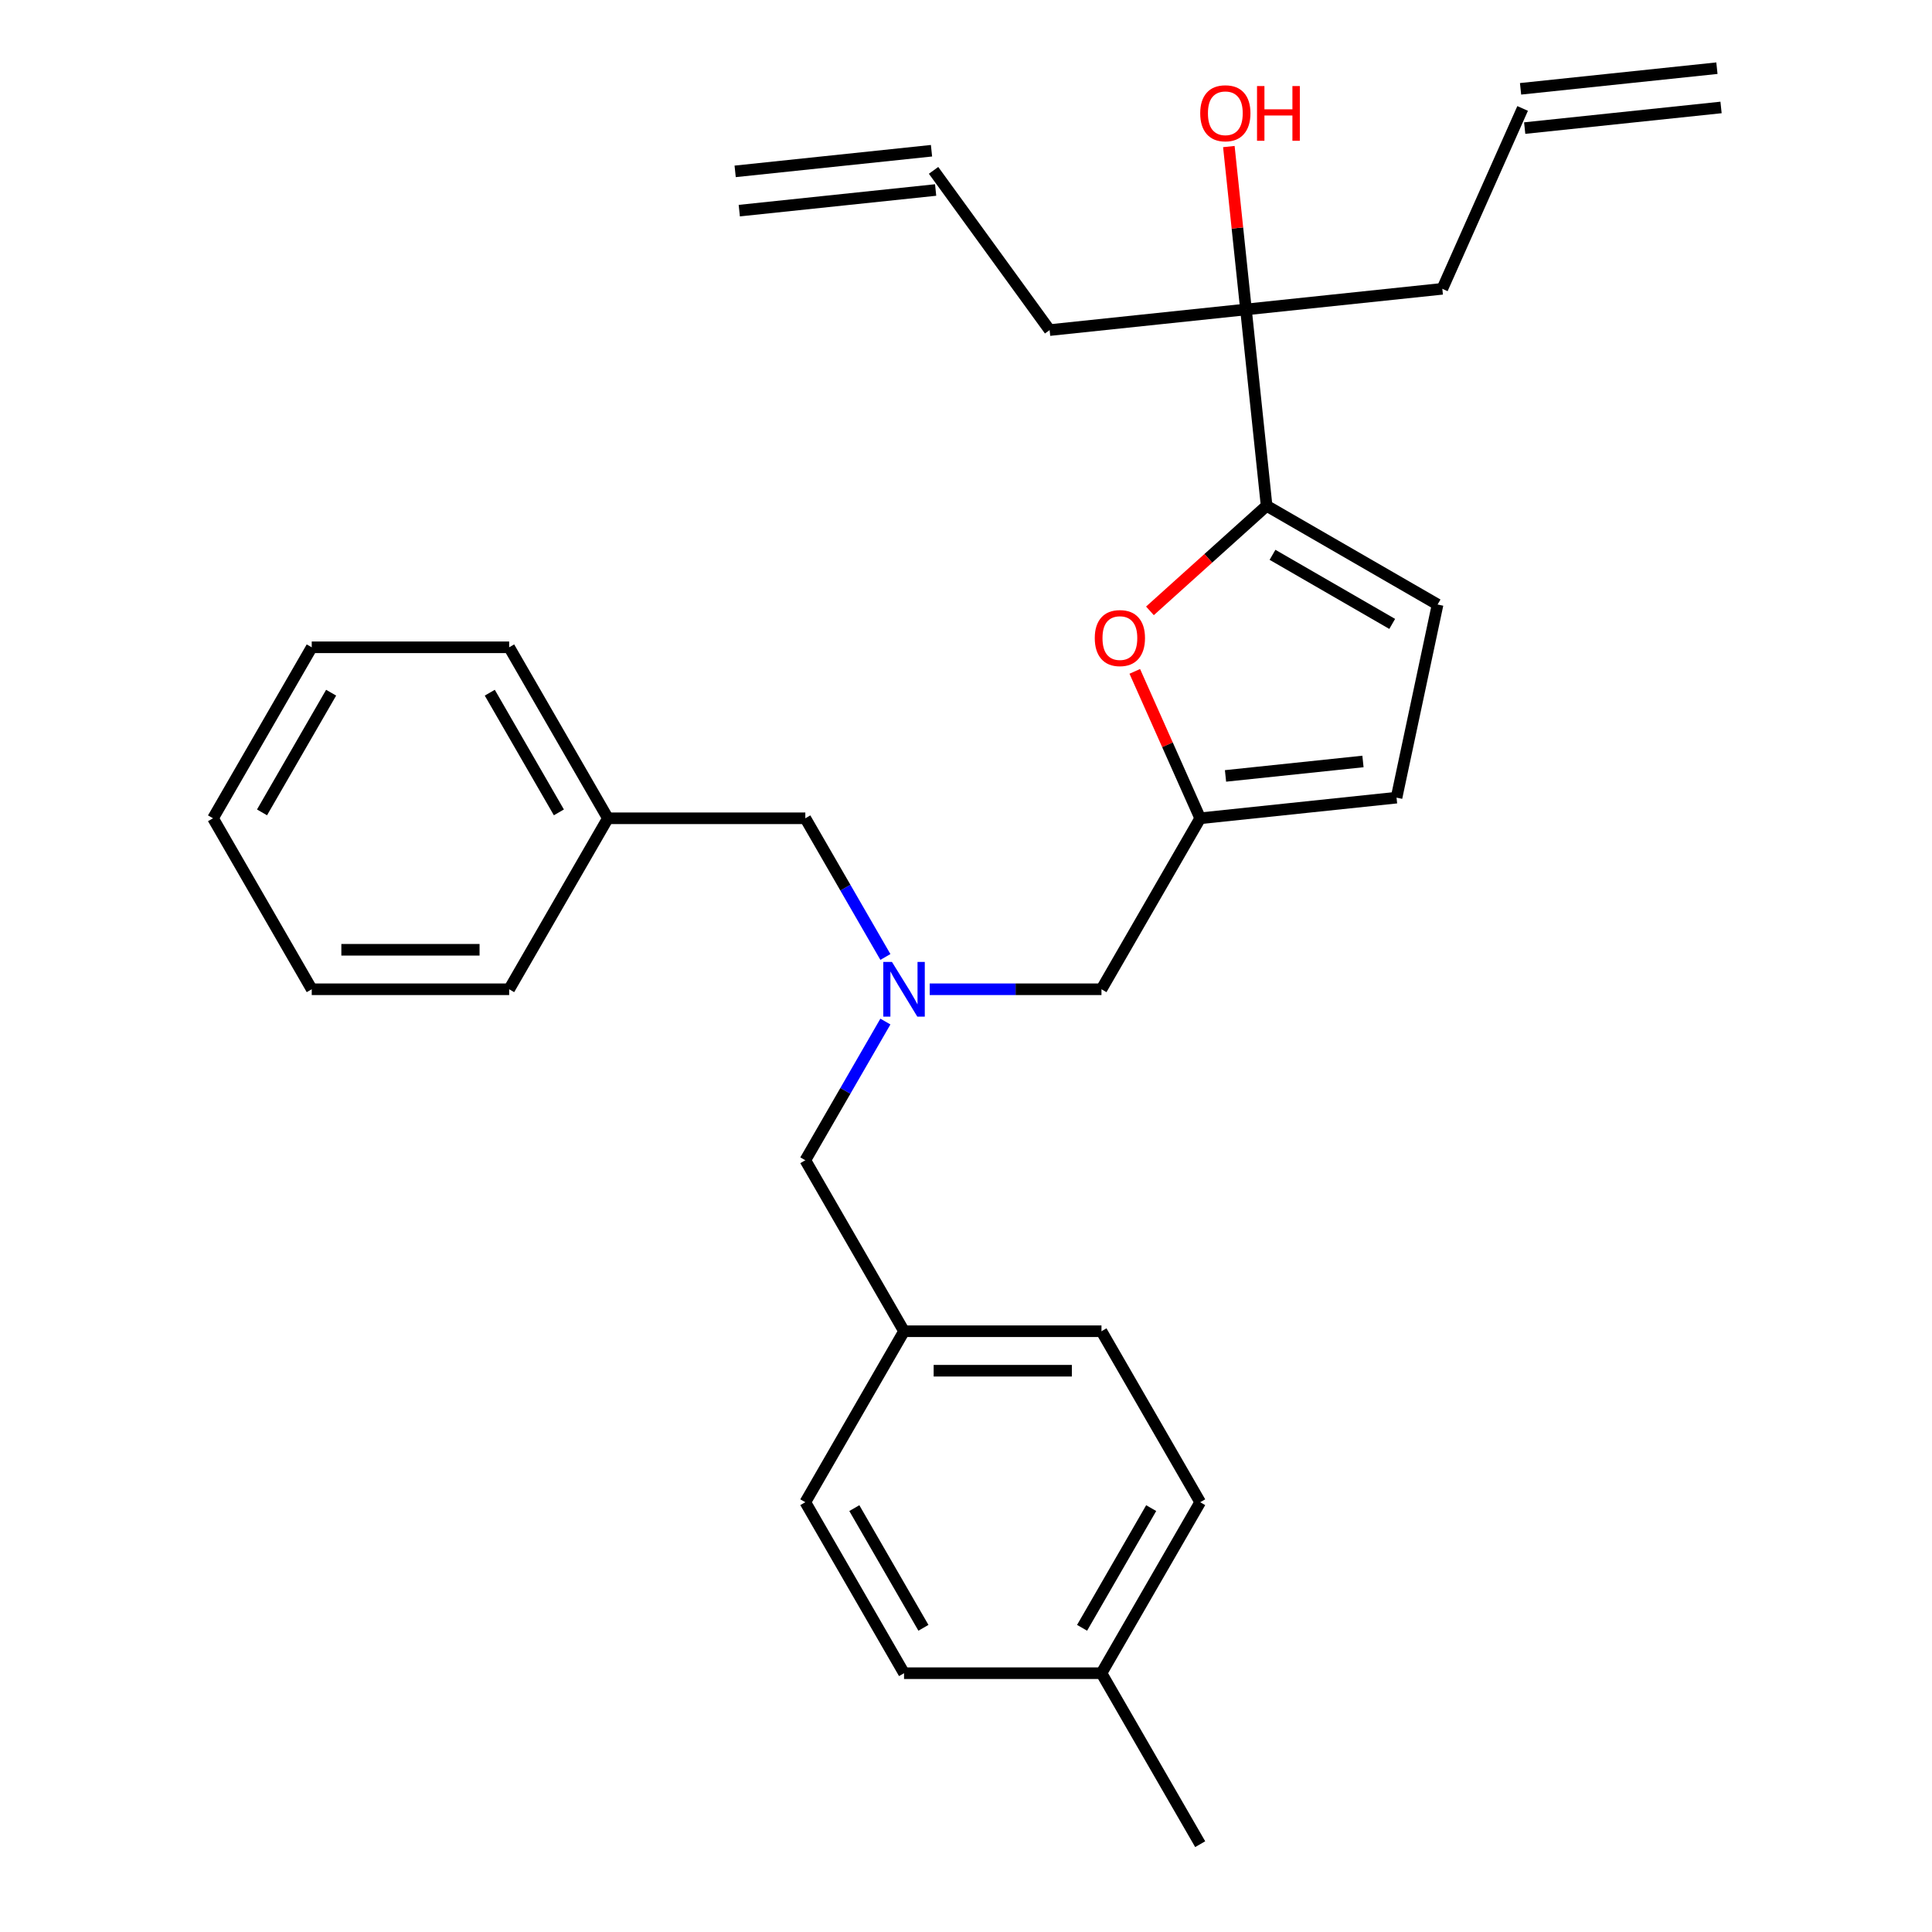 <?xml version='1.0' encoding='iso-8859-1'?>
<svg version='1.1' baseProfile='full'
              xmlns='http://www.w3.org/2000/svg'
                      xmlns:rdkit='http://www.rdkit.org/xml'
                      xmlns:xlink='http://www.w3.org/1999/xlink'
                  xml:space='preserve'
width='1000px' height='1000px' viewBox='0 0 1000 1000'>
<!-- END OF HEADER -->
<rect style='opacity:1.0;fill:#FFFFFF;stroke:none' width='1000' height='1000' x='0' y='0'> </rect>
<path class='bond-0' d='M 543.281,170.857 L 644.913,160.175' style='fill:none;fill-rule:evenodd;stroke:#000000;stroke-width:6px;stroke-linecap:butt;stroke-linejoin:miter;stroke-opacity:1' />
<path class='bond-1' d='M 543.281,170.857 L 483.214,88.182' style='fill:none;fill-rule:evenodd;stroke:#000000;stroke-width:6px;stroke-linecap:butt;stroke-linejoin:miter;stroke-opacity:1' />
<path class='bond-2' d='M 644.913,160.175 L 640.482,118.017' style='fill:none;fill-rule:evenodd;stroke:#000000;stroke-width:6px;stroke-linecap:butt;stroke-linejoin:miter;stroke-opacity:1' />
<path class='bond-2' d='M 640.482,118.017 L 636.051,75.858' style='fill:none;fill-rule:evenodd;stroke:#FF0000;stroke-width:6px;stroke-linecap:butt;stroke-linejoin:miter;stroke-opacity:1' />
<path class='bond-3' d='M 644.913,160.175 L 655.595,261.807' style='fill:none;fill-rule:evenodd;stroke:#000000;stroke-width:6px;stroke-linecap:butt;stroke-linejoin:miter;stroke-opacity:1' />
<path class='bond-4' d='M 644.913,160.175 L 746.544,149.493' style='fill:none;fill-rule:evenodd;stroke:#000000;stroke-width:6px;stroke-linecap:butt;stroke-linejoin:miter;stroke-opacity:1' />
<path class='bond-5' d='M 482.146,78.019 L 380.514,88.701' style='fill:none;fill-rule:evenodd;stroke:#000000;stroke-width:6px;stroke-linecap:butt;stroke-linejoin:miter;stroke-opacity:1' />
<path class='bond-5' d='M 484.282,98.345 L 382.651,109.027' style='fill:none;fill-rule:evenodd;stroke:#000000;stroke-width:6px;stroke-linecap:butt;stroke-linejoin:miter;stroke-opacity:1' />
<path class='bond-6' d='M 655.595,261.807 L 625.4,288.994' style='fill:none;fill-rule:evenodd;stroke:#000000;stroke-width:6px;stroke-linecap:butt;stroke-linejoin:miter;stroke-opacity:1' />
<path class='bond-6' d='M 625.4,288.994 L 595.206,316.181' style='fill:none;fill-rule:evenodd;stroke:#FF0000;stroke-width:6px;stroke-linecap:butt;stroke-linejoin:miter;stroke-opacity:1' />
<path class='bond-7' d='M 655.595,261.807 L 744.095,312.902' style='fill:none;fill-rule:evenodd;stroke:#000000;stroke-width:6px;stroke-linecap:butt;stroke-linejoin:miter;stroke-opacity:1' />
<path class='bond-7' d='M 658.65,287.171 L 720.601,322.938' style='fill:none;fill-rule:evenodd;stroke:#000000;stroke-width:6px;stroke-linecap:butt;stroke-linejoin:miter;stroke-opacity:1' />
<path class='bond-8' d='M 458.279,528.758 L 437.556,564.651' style='fill:none;fill-rule:evenodd;stroke:#0000FF;stroke-width:6px;stroke-linecap:butt;stroke-linejoin:miter;stroke-opacity:1' />
<path class='bond-8' d='M 437.556,564.651 L 416.833,600.544' style='fill:none;fill-rule:evenodd;stroke:#000000;stroke-width:6px;stroke-linecap:butt;stroke-linejoin:miter;stroke-opacity:1' />
<path class='bond-9' d='M 458.279,495.328 L 437.556,459.436' style='fill:none;fill-rule:evenodd;stroke:#0000FF;stroke-width:6px;stroke-linecap:butt;stroke-linejoin:miter;stroke-opacity:1' />
<path class='bond-9' d='M 437.556,459.436 L 416.833,423.543' style='fill:none;fill-rule:evenodd;stroke:#000000;stroke-width:6px;stroke-linecap:butt;stroke-linejoin:miter;stroke-opacity:1' />
<path class='bond-10' d='M 481.224,512.043 L 525.672,512.043' style='fill:none;fill-rule:evenodd;stroke:#0000FF;stroke-width:6px;stroke-linecap:butt;stroke-linejoin:miter;stroke-opacity:1' />
<path class='bond-10' d='M 525.672,512.043 L 570.121,512.043' style='fill:none;fill-rule:evenodd;stroke:#000000;stroke-width:6px;stroke-linecap:butt;stroke-linejoin:miter;stroke-opacity:1' />
<path class='bond-11' d='M 416.833,600.544 L 467.929,689.044' style='fill:none;fill-rule:evenodd;stroke:#000000;stroke-width:6px;stroke-linecap:butt;stroke-linejoin:miter;stroke-opacity:1' />
<path class='bond-12' d='M 621.217,777.545 L 570.121,866.045' style='fill:none;fill-rule:evenodd;stroke:#000000;stroke-width:6px;stroke-linecap:butt;stroke-linejoin:miter;stroke-opacity:1' />
<path class='bond-12' d='M 595.852,780.6 L 560.085,842.551' style='fill:none;fill-rule:evenodd;stroke:#000000;stroke-width:6px;stroke-linecap:butt;stroke-linejoin:miter;stroke-opacity:1' />
<path class='bond-13' d='M 621.217,777.545 L 570.121,689.044' style='fill:none;fill-rule:evenodd;stroke:#000000;stroke-width:6px;stroke-linecap:butt;stroke-linejoin:miter;stroke-opacity:1' />
<path class='bond-14' d='M 570.121,866.045 L 467.929,866.045' style='fill:none;fill-rule:evenodd;stroke:#000000;stroke-width:6px;stroke-linecap:butt;stroke-linejoin:miter;stroke-opacity:1' />
<path class='bond-15' d='M 570.121,866.045 L 621.217,954.545' style='fill:none;fill-rule:evenodd;stroke:#000000;stroke-width:6px;stroke-linecap:butt;stroke-linejoin:miter;stroke-opacity:1' />
<path class='bond-16' d='M 314.642,423.543 L 416.833,423.543' style='fill:none;fill-rule:evenodd;stroke:#000000;stroke-width:6px;stroke-linecap:butt;stroke-linejoin:miter;stroke-opacity:1' />
<path class='bond-17' d='M 314.642,423.543 L 263.546,335.042' style='fill:none;fill-rule:evenodd;stroke:#000000;stroke-width:6px;stroke-linecap:butt;stroke-linejoin:miter;stroke-opacity:1' />
<path class='bond-17' d='M 289.277,420.487 L 253.51,358.537' style='fill:none;fill-rule:evenodd;stroke:#000000;stroke-width:6px;stroke-linecap:butt;stroke-linejoin:miter;stroke-opacity:1' />
<path class='bond-18' d='M 314.642,423.543 L 263.546,512.043' style='fill:none;fill-rule:evenodd;stroke:#000000;stroke-width:6px;stroke-linecap:butt;stroke-linejoin:miter;stroke-opacity:1' />
<path class='bond-19' d='M 263.546,335.042 L 161.355,335.042' style='fill:none;fill-rule:evenodd;stroke:#000000;stroke-width:6px;stroke-linecap:butt;stroke-linejoin:miter;stroke-opacity:1' />
<path class='bond-20' d='M 263.546,512.043 L 161.355,512.043' style='fill:none;fill-rule:evenodd;stroke:#000000;stroke-width:6px;stroke-linecap:butt;stroke-linejoin:miter;stroke-opacity:1' />
<path class='bond-20' d='M 248.217,491.605 L 176.683,491.605' style='fill:none;fill-rule:evenodd;stroke:#000000;stroke-width:6px;stroke-linecap:butt;stroke-linejoin:miter;stroke-opacity:1' />
<path class='bond-21' d='M 161.355,335.042 L 110.259,423.543' style='fill:none;fill-rule:evenodd;stroke:#000000;stroke-width:6px;stroke-linecap:butt;stroke-linejoin:miter;stroke-opacity:1' />
<path class='bond-21' d='M 171.39,358.537 L 135.623,420.487' style='fill:none;fill-rule:evenodd;stroke:#000000;stroke-width:6px;stroke-linecap:butt;stroke-linejoin:miter;stroke-opacity:1' />
<path class='bond-22' d='M 161.355,512.043 L 110.259,423.543' style='fill:none;fill-rule:evenodd;stroke:#000000;stroke-width:6px;stroke-linecap:butt;stroke-linejoin:miter;stroke-opacity:1' />
<path class='bond-23' d='M 467.929,866.045 L 416.833,777.545' style='fill:none;fill-rule:evenodd;stroke:#000000;stroke-width:6px;stroke-linecap:butt;stroke-linejoin:miter;stroke-opacity:1' />
<path class='bond-23' d='M 477.965,842.551 L 442.198,780.6' style='fill:none;fill-rule:evenodd;stroke:#000000;stroke-width:6px;stroke-linecap:butt;stroke-linejoin:miter;stroke-opacity:1' />
<path class='bond-24' d='M 416.833,777.545 L 467.929,689.044' style='fill:none;fill-rule:evenodd;stroke:#000000;stroke-width:6px;stroke-linecap:butt;stroke-linejoin:miter;stroke-opacity:1' />
<path class='bond-25' d='M 467.929,689.044 L 570.121,689.044' style='fill:none;fill-rule:evenodd;stroke:#000000;stroke-width:6px;stroke-linecap:butt;stroke-linejoin:miter;stroke-opacity:1' />
<path class='bond-25' d='M 483.258,709.482 L 554.792,709.482' style='fill:none;fill-rule:evenodd;stroke:#000000;stroke-width:6px;stroke-linecap:butt;stroke-linejoin:miter;stroke-opacity:1' />
<path class='bond-26' d='M 587.361,347.501 L 604.289,385.522' style='fill:none;fill-rule:evenodd;stroke:#FF0000;stroke-width:6px;stroke-linecap:butt;stroke-linejoin:miter;stroke-opacity:1' />
<path class='bond-26' d='M 604.289,385.522 L 621.217,423.543' style='fill:none;fill-rule:evenodd;stroke:#000000;stroke-width:6px;stroke-linecap:butt;stroke-linejoin:miter;stroke-opacity:1' />
<path class='bond-27' d='M 621.217,423.543 L 722.848,412.861' style='fill:none;fill-rule:evenodd;stroke:#000000;stroke-width:6px;stroke-linecap:butt;stroke-linejoin:miter;stroke-opacity:1' />
<path class='bond-27' d='M 634.325,401.614 L 705.467,394.137' style='fill:none;fill-rule:evenodd;stroke:#000000;stroke-width:6px;stroke-linecap:butt;stroke-linejoin:miter;stroke-opacity:1' />
<path class='bond-28' d='M 621.217,423.543 L 570.121,512.043' style='fill:none;fill-rule:evenodd;stroke:#000000;stroke-width:6px;stroke-linecap:butt;stroke-linejoin:miter;stroke-opacity:1' />
<path class='bond-29' d='M 722.848,412.861 L 744.095,312.902' style='fill:none;fill-rule:evenodd;stroke:#000000;stroke-width:6px;stroke-linecap:butt;stroke-linejoin:miter;stroke-opacity:1' />
<path class='bond-30' d='M 746.544,149.493 L 788.109,56.136' style='fill:none;fill-rule:evenodd;stroke:#000000;stroke-width:6px;stroke-linecap:butt;stroke-linejoin:miter;stroke-opacity:1' />
<path class='bond-31' d='M 789.178,66.3 L 890.809,55.618' style='fill:none;fill-rule:evenodd;stroke:#000000;stroke-width:6px;stroke-linecap:butt;stroke-linejoin:miter;stroke-opacity:1' />
<path class='bond-31' d='M 787.041,45.973 L 888.673,35.291' style='fill:none;fill-rule:evenodd;stroke:#000000;stroke-width:6px;stroke-linecap:butt;stroke-linejoin:miter;stroke-opacity:1' />
<path  class='atom-2' d='M 621.231 58.623
Q 621.231 51.823, 624.591 48.023
Q 627.951 44.223, 634.231 44.223
Q 640.511 44.223, 643.871 48.023
Q 647.231 51.823, 647.231 58.623
Q 647.231 65.503, 643.831 69.423
Q 640.431 73.303, 634.231 73.303
Q 627.991 73.303, 624.591 69.423
Q 621.231 65.543, 621.231 58.623
M 634.231 70.103
Q 638.551 70.103, 640.871 67.223
Q 643.231 64.303, 643.231 58.623
Q 643.231 53.063, 640.871 50.263
Q 638.551 47.423, 634.231 47.423
Q 629.911 47.423, 627.551 50.223
Q 625.231 53.023, 625.231 58.623
Q 625.231 64.343, 627.551 67.223
Q 629.911 70.103, 634.231 70.103
' fill='#FF0000'/>
<path  class='atom-2' d='M 650.631 44.543
L 654.471 44.543
L 654.471 56.583
L 668.951 56.583
L 668.951 44.543
L 672.791 44.543
L 672.791 72.863
L 668.951 72.863
L 668.951 59.783
L 654.471 59.783
L 654.471 72.863
L 650.631 72.863
L 650.631 44.543
' fill='#FF0000'/>
<path  class='atom-5' d='M 461.669 497.883
L 470.949 512.883
Q 471.869 514.363, 473.349 517.043
Q 474.829 519.723, 474.909 519.883
L 474.909 497.883
L 478.669 497.883
L 478.669 526.203
L 474.789 526.203
L 464.829 509.803
Q 463.669 507.883, 462.429 505.683
Q 461.229 503.483, 460.869 502.803
L 460.869 526.203
L 457.189 526.203
L 457.189 497.883
L 461.669 497.883
' fill='#0000FF'/>
<path  class='atom-21' d='M 566.651 330.266
Q 566.651 323.466, 570.011 319.666
Q 573.371 315.866, 579.651 315.866
Q 585.931 315.866, 589.291 319.666
Q 592.651 323.466, 592.651 330.266
Q 592.651 337.146, 589.251 341.066
Q 585.851 344.946, 579.651 344.946
Q 573.411 344.946, 570.011 341.066
Q 566.651 337.186, 566.651 330.266
M 579.651 341.746
Q 583.971 341.746, 586.291 338.866
Q 588.651 335.946, 588.651 330.266
Q 588.651 324.706, 586.291 321.906
Q 583.971 319.066, 579.651 319.066
Q 575.331 319.066, 572.971 321.866
Q 570.651 324.666, 570.651 330.266
Q 570.651 335.986, 572.971 338.866
Q 575.331 341.746, 579.651 341.746
' fill='#FF0000'/>
</svg>

